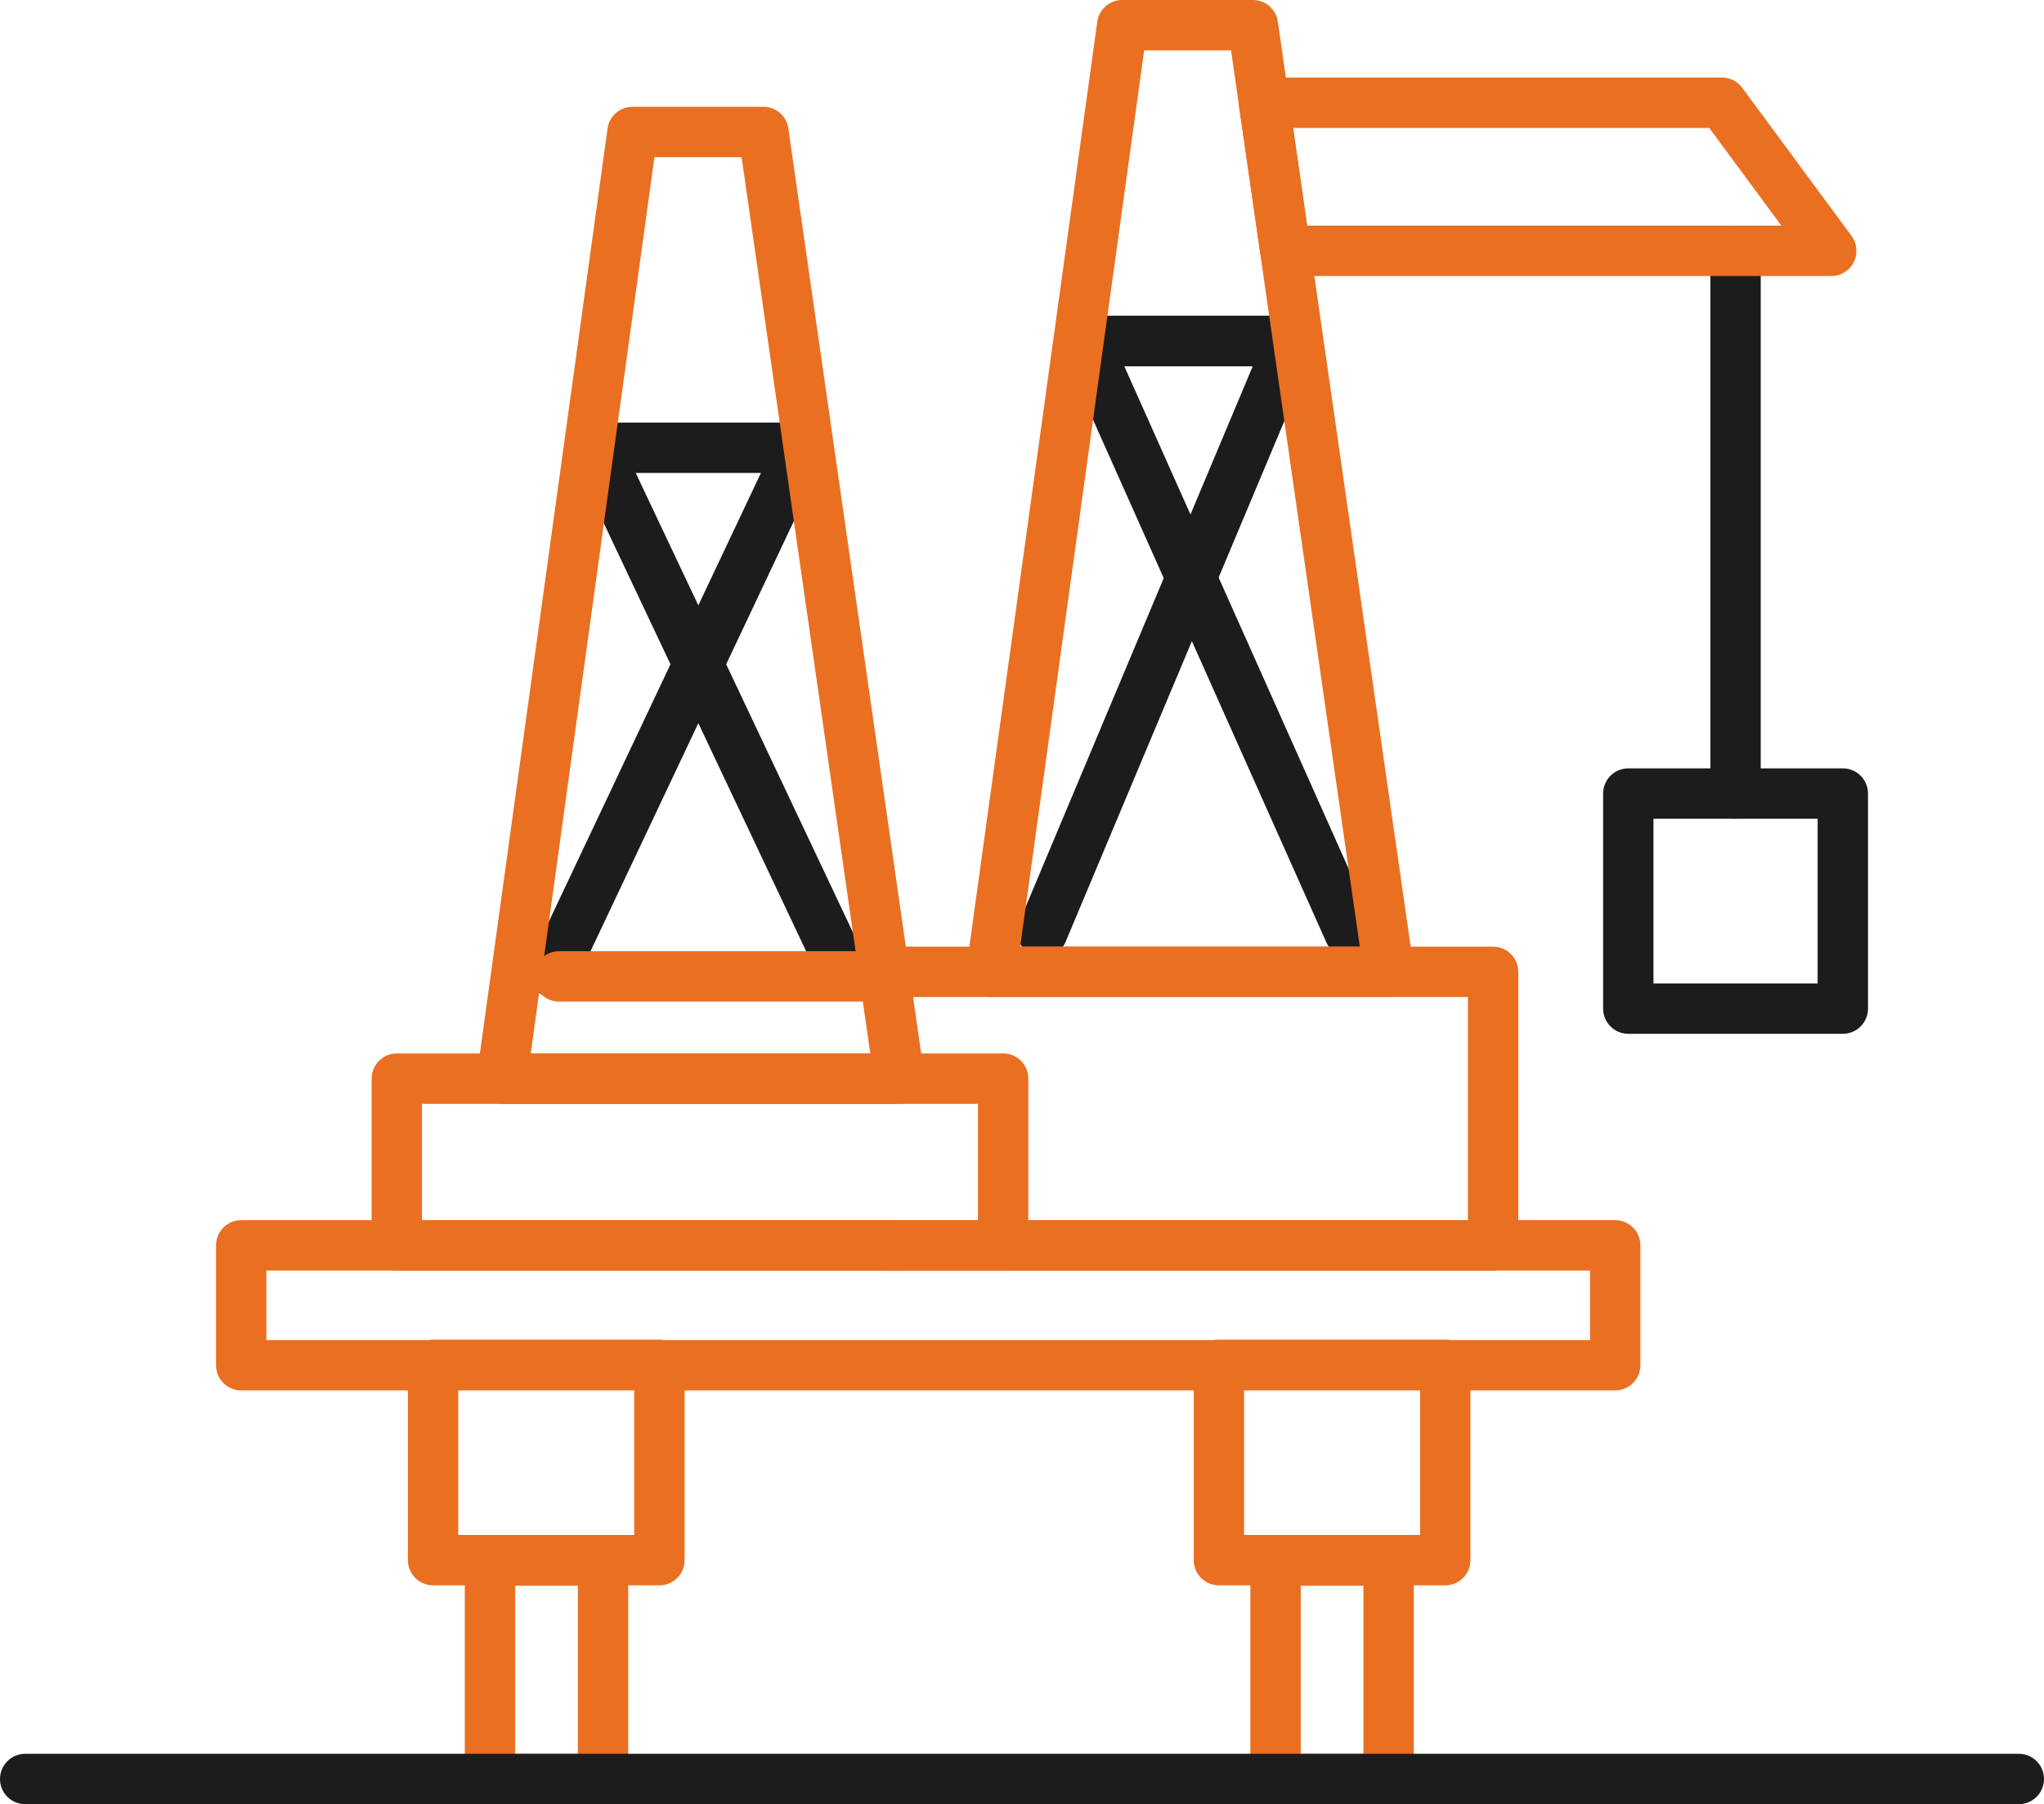 <svg id="bbeb42e0-d557-49f6-aa22-9f98305f511b" data-name="a3ae9bc6-8226-4d43-92c0-c1dc6b3ff9f2" xmlns="http://www.w3.org/2000/svg" viewBox="0 0 81.18 71.64"><g id="a8f9b221-6eb8-401a-8a08-5d3aa256cbce" data-name="Layer 2"><g id="f308f913-ed11-4248-9934-2ecf22fd43b1" data-name="Layer 1-2"><line x1="68.93" y1="9.96" x2="68.93" y2="31.51" style="fill:none;stroke:#1c1c1c;stroke-linecap:round;stroke-linejoin:round;stroke-width:2px"/><polygon points="73.19 40.05 64.67 40.05 64.67 31.51 68.93 31.51 73.19 31.51 73.19 40.05" style="fill:none;stroke:#1c1c1c;stroke-linecap:round;stroke-linejoin:round;stroke-width:2px"/><polyline points="51.15 13.54 43.11 13.54 53.59 37.01" style="fill:none;stroke:#1c1c1c;stroke-linecap:round;stroke-linejoin:round;stroke-width:2px"/><polyline points="43.21 13.54 51.26 13.54 41.4 37.01" style="fill:none;stroke:#1c1c1c;stroke-linecap:round;stroke-linejoin:round;stroke-width:2px"/><polyline points="31.71 17.78 23.67 17.78 33.51 38.59" style="fill:none;stroke:#1c1c1c;stroke-linecap:round;stroke-linejoin:round;stroke-width:2px"/><line x1="31.8" y1="17.78" x2="21.96" y2="38.59" style="fill:none;stroke:#1c1c1c;stroke-linecap:round;stroke-linejoin:round;stroke-width:2px"/><rect x="15.76" y="42.83" width="24.08" height="6.62" style="fill:none;stroke:#ea6f21;stroke-linecap:round;stroke-linejoin:round;stroke-width:2px"/><polygon points="19.93 42.84 25.12 5.24 30.32 5.24 35.72 42.84 19.93 42.84" style="fill:none;stroke:#ea6f21;stroke-linecap:round;stroke-linejoin:round;stroke-width:2px"/><rect x="9.58" y="49.45" width="54.57" height="4.76" style="fill:none;stroke:#ea6f21;stroke-linecap:round;stroke-linejoin:round;stroke-width:2px"/><rect x="17.2" y="54.2" width="8.99" height="7.75" style="fill:none;stroke:#ea6f21;stroke-linecap:round;stroke-linejoin:round;stroke-width:2px"/><rect x="19.46" y="61.96" width="4.49" height="8.68" style="fill:none;stroke:#ea6f21;stroke-linecap:round;stroke-linejoin:round;stroke-width:2px"/><rect x="48.41" y="54.2" width="8.99" height="7.75" style="fill:none;stroke:#ea6f21;stroke-linecap:round;stroke-linejoin:round;stroke-width:2px"/><rect x="50.66" y="61.96" width="4.49" height="8.68" style="fill:none;stroke:#ea6f21;stroke-linecap:round;stroke-linejoin:round;stroke-width:2px"/><polyline points="35.22 38.59 59.3 38.59 59.3 49.45 35.22 49.45" style="fill:none;stroke:#ea6f21;stroke-linecap:round;stroke-linejoin:round;stroke-width:2px"/><polygon points="39.37 38.59 44.57 1 49.76 1 55.16 38.59 39.37 38.59" style="fill:none;stroke:#ea6f21;stroke-linecap:round;stroke-linejoin:round;stroke-width:2px"/><polygon points="50.2 4.08 51.05 9.96 72.73 9.96 68.39 4.08 50.2 4.08" style="fill:none;stroke:#ea6f21;stroke-linecap:round;stroke-linejoin:round;stroke-width:2px"/><line x1="1" y1="70.64" x2="80.18" y2="70.64" style="fill:none;stroke:#1c1c1c;stroke-linecap:round;stroke-linejoin:round;stroke-width:2px"/></g></g><line x1="22.2" y1="38.77" x2="35.72" y2="38.77" style="fill:none;stroke:#ea6f21;stroke-linecap:round;stroke-linejoin:round;stroke-width:2px"/></svg>